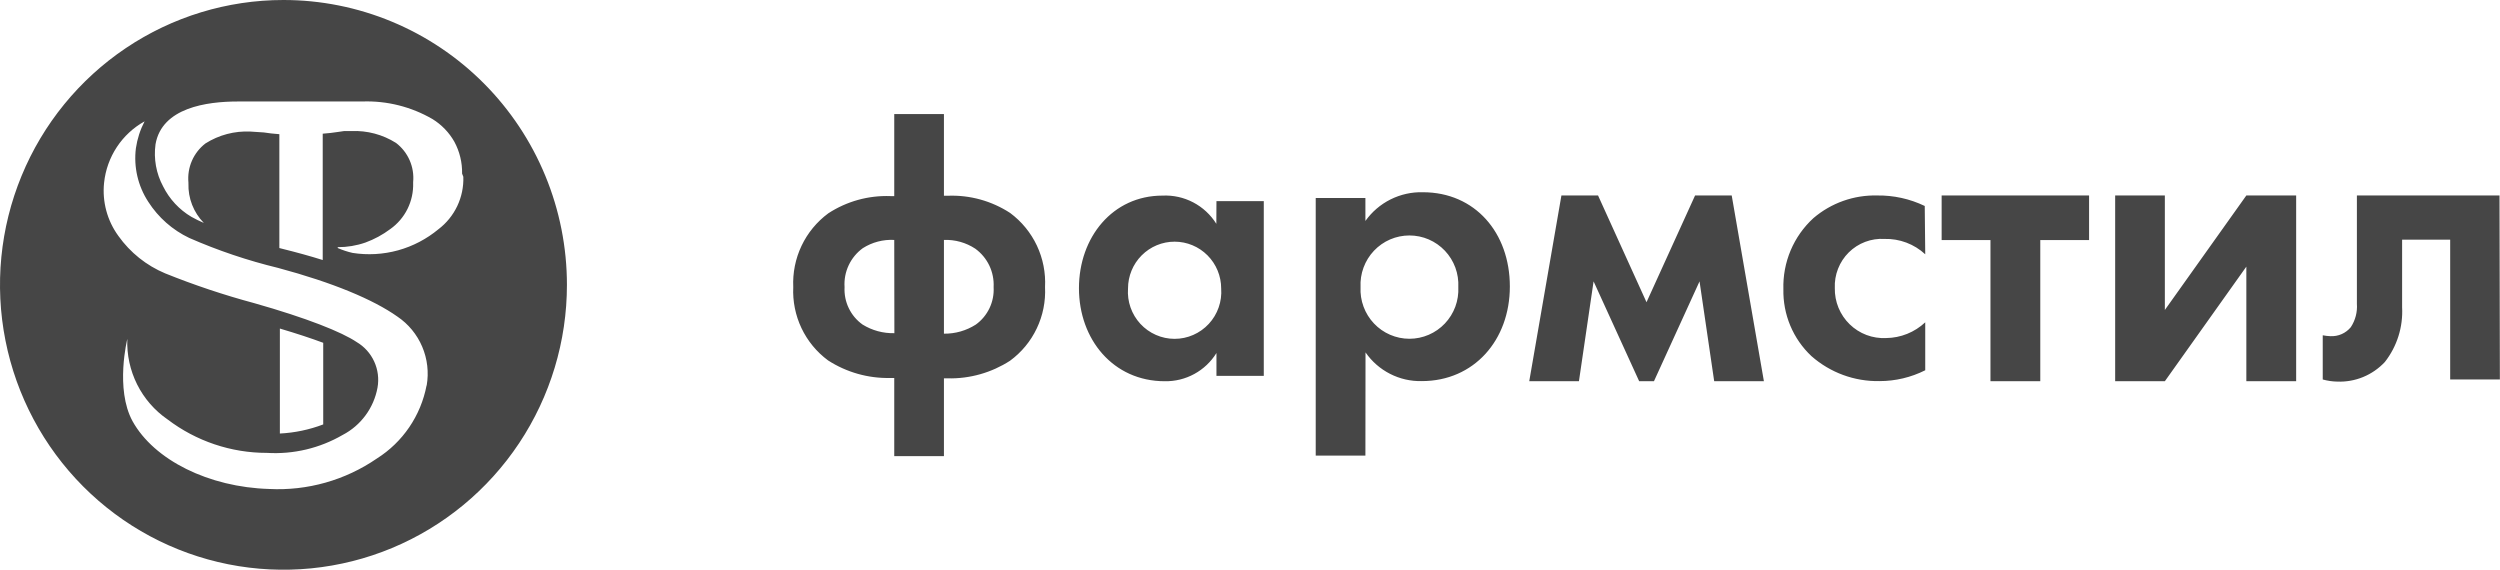 <?xml version="1.0" encoding="UTF-8"?> <svg xmlns="http://www.w3.org/2000/svg" width="136" height="31" viewBox="0 0 136 31" fill="none"> <path d="M15.414 1.48804e-06C12.364 0.001 9.383 0.911 6.848 2.615C4.313 4.319 2.338 6.739 1.172 9.571C0.006 12.403 -0.299 15.518 0.297 18.524C0.893 21.53 2.362 24.29 4.519 26.457C6.676 28.623 9.423 30.099 12.415 30.696C15.406 31.293 18.506 30.986 21.323 29.813C24.14 28.64 26.548 26.654 28.243 24.105C29.937 21.557 30.841 18.561 30.841 15.497C30.841 13.461 30.442 11.445 29.666 9.565C28.891 7.684 27.755 5.976 26.322 4.536C24.889 3.097 23.189 1.956 21.317 1.178C19.445 0.399 17.439 -0.001 15.414 1.48804e-06ZM23.205 20.97C23.05 21.783 22.73 22.555 22.265 23.239C21.8 23.922 21.2 24.502 20.502 24.943C18.782 26.125 16.724 26.707 14.643 26.6C11.366 26.505 8.386 25.031 7.21 22.912C6.251 21.153 6.926 18.437 6.926 18.437C6.893 19.294 7.076 20.145 7.459 20.911C7.842 21.677 8.412 22.333 9.116 22.817C10.672 24 12.57 24.639 14.522 24.637C15.961 24.724 17.395 24.384 18.644 23.659C19.133 23.404 19.557 23.04 19.885 22.595C20.213 22.151 20.435 21.637 20.536 21.092C20.623 20.611 20.561 20.114 20.358 19.67C20.155 19.225 19.821 18.854 19.401 18.607C18.596 18.064 16.698 17.303 13.819 16.488C12.178 16.047 10.564 15.507 8.987 14.872C7.966 14.445 7.083 13.739 6.44 12.835C5.83 11.999 5.553 10.965 5.663 9.935C5.736 9.242 5.975 8.577 6.358 7.997C6.742 7.416 7.259 6.937 7.866 6.601C7.628 7.057 7.468 7.551 7.393 8.061C7.264 9.084 7.504 10.119 8.068 10.981C8.613 11.83 9.383 12.51 10.292 12.943C11.852 13.627 13.469 14.172 15.123 14.573C18.11 15.374 20.313 16.298 21.617 17.221C22.215 17.624 22.684 18.193 22.967 18.858C23.25 19.524 23.335 20.257 23.212 20.97M15.225 17.873C16.125 18.14 16.912 18.398 17.583 18.648V23.089C16.827 23.377 16.032 23.544 15.225 23.584V17.873ZM25.205 9.616C25.224 10.165 25.111 10.711 24.876 11.207C24.64 11.704 24.29 12.136 23.854 12.468C23.209 13.003 22.46 13.395 21.654 13.618C20.847 13.84 20.003 13.888 19.178 13.758C18.902 13.695 18.633 13.606 18.373 13.493V13.446C18.886 13.447 19.396 13.363 19.88 13.194C20.364 13.017 20.819 12.77 21.232 12.461C21.629 12.179 21.951 11.803 22.168 11.366C22.385 10.928 22.49 10.444 22.475 9.955V9.908C22.514 9.502 22.448 9.093 22.285 8.72C22.122 8.347 21.866 8.021 21.543 7.775C20.818 7.318 19.972 7.093 19.117 7.13H18.718L18.387 7.178L17.988 7.232L17.556 7.273V14.145C16.876 13.932 16.132 13.726 15.326 13.527L15.197 13.493V7.3L14.752 7.259L14.353 7.205L13.623 7.157C12.761 7.116 11.907 7.341 11.177 7.803C10.855 8.05 10.601 8.375 10.439 8.748C10.277 9.121 10.213 9.53 10.251 9.935V9.982C10.239 10.379 10.307 10.773 10.451 11.142C10.595 11.51 10.812 11.846 11.089 12.128C10.858 12.03 10.632 11.919 10.413 11.796C9.751 11.405 9.216 10.829 8.873 10.139C8.497 9.439 8.352 8.638 8.46 7.85C8.805 5.854 11.251 5.521 12.947 5.521H19.705C21.044 5.473 22.369 5.805 23.529 6.478C24.023 6.783 24.433 7.208 24.719 7.714C25.005 8.245 25.15 8.842 25.138 9.446L25.205 9.616ZM66.175 10.94H68.75V20.447H66.175V19.204C65.879 19.683 65.464 20.075 64.971 20.344C64.479 20.613 63.925 20.749 63.364 20.739C60.553 20.739 58.695 18.457 58.695 15.68C58.695 12.902 60.533 10.641 63.236 10.641C63.816 10.612 64.394 10.739 64.91 11.009C65.425 11.278 65.86 11.681 66.169 12.176L66.175 10.94ZM61.364 15.694C61.339 16.044 61.385 16.395 61.501 16.726C61.617 17.057 61.8 17.361 62.037 17.618C62.275 17.875 62.563 18.08 62.883 18.22C63.203 18.361 63.549 18.433 63.898 18.433C64.248 18.433 64.593 18.361 64.913 18.22C65.233 18.08 65.521 17.875 65.759 17.618C65.997 17.361 66.18 17.057 66.295 16.726C66.411 16.395 66.458 16.044 66.432 15.694C66.432 15.018 66.165 14.37 65.69 13.893C65.215 13.415 64.57 13.147 63.898 13.147C63.226 13.147 62.582 13.415 62.106 13.893C61.631 14.37 61.364 15.018 61.364 15.694ZM74.278 24.786H71.575V10.77H74.278V12.02C74.632 11.522 75.103 11.119 75.648 10.847C76.194 10.575 76.797 10.441 77.406 10.458C80.245 10.458 82.136 12.665 82.136 15.585C82.136 18.505 80.184 20.732 77.346 20.732C76.747 20.746 76.154 20.611 75.62 20.338C75.085 20.066 74.627 19.665 74.284 19.17L74.278 24.786ZM74.014 15.619C73.996 15.981 74.051 16.343 74.177 16.683C74.302 17.023 74.495 17.334 74.744 17.597C74.992 17.86 75.292 18.069 75.623 18.212C75.955 18.355 76.312 18.429 76.673 18.429C77.034 18.429 77.391 18.355 77.723 18.212C78.055 18.069 78.354 17.86 78.603 17.597C78.851 17.334 79.044 17.023 79.17 16.683C79.295 16.343 79.35 15.981 79.332 15.619C79.35 15.257 79.295 14.894 79.17 14.554C79.044 14.214 78.851 13.903 78.603 13.64C78.354 13.378 78.055 13.168 77.723 13.025C77.391 12.882 77.034 12.809 76.673 12.809C76.312 12.809 75.955 12.882 75.623 13.025C75.292 13.168 74.992 13.378 74.744 13.64C74.495 13.903 74.302 14.214 74.177 14.554C74.051 14.894 73.996 15.257 74.014 15.619ZM84.941 10.634H86.934L89.57 16.441L92.212 10.634H94.205L95.956 20.739H93.252L92.455 15.306L89.975 20.739H89.171L86.691 15.306L85.894 20.739H83.191L84.941 10.634ZM104.733 13.833C104.131 13.275 103.336 12.976 102.517 12.998C102.16 12.976 101.802 13.031 101.468 13.157C101.133 13.283 100.828 13.479 100.573 13.731C100.319 13.983 100.119 14.287 99.989 14.621C99.858 14.956 99.798 15.314 99.814 15.673C99.807 16.039 99.875 16.403 100.014 16.742C100.153 17.08 100.36 17.386 100.622 17.641C100.883 17.896 101.195 18.094 101.536 18.223C101.877 18.351 102.241 18.408 102.605 18.39C103.396 18.382 104.155 18.077 104.733 17.534V20.142C103.961 20.53 103.11 20.732 102.247 20.732C100.887 20.758 99.567 20.274 98.544 19.374C98.048 18.91 97.656 18.345 97.393 17.718C97.13 17.091 97.002 16.415 97.016 15.734C96.995 15.009 97.13 14.287 97.412 13.619C97.695 12.951 98.117 12.352 98.652 11.864C99.616 11.042 100.847 10.604 102.111 10.634C103.009 10.62 103.897 10.816 104.706 11.205L104.733 13.833ZM110.991 13.059V20.739H108.281V13.059H105.625V10.634H113.646V13.059H110.991ZM117.768 10.634V16.862L122.201 10.634H124.911V20.739H122.201V14.505L117.768 20.739H115.065V10.634H117.768ZM135.993 20.644H133.29V13.038H130.675V16.712C130.732 17.788 130.398 18.847 129.736 19.693C129.404 20.047 129.001 20.326 128.554 20.51C128.106 20.694 127.624 20.779 127.141 20.759C126.876 20.754 126.613 20.715 126.357 20.644V18.24C126.495 18.267 126.635 18.283 126.776 18.288C126.986 18.298 127.195 18.26 127.388 18.175C127.58 18.09 127.75 17.961 127.884 17.799C128.131 17.424 128.248 16.977 128.215 16.529V10.634H135.973L135.993 20.644ZM48.647 20.562H48.424C47.228 20.588 46.051 20.255 45.045 19.605C44.427 19.149 43.931 18.546 43.601 17.851C43.271 17.155 43.117 16.389 43.153 15.619C43.117 14.844 43.272 14.072 43.604 13.372C43.937 12.671 44.436 12.065 45.059 11.605C46.062 10.951 47.242 10.624 48.437 10.668H48.647V6.207H51.35V10.648H51.573C52.768 10.604 53.948 10.931 54.951 11.585C55.575 12.047 56.075 12.657 56.407 13.361C56.738 14.065 56.891 14.841 56.85 15.619C56.888 16.393 56.734 17.165 56.401 17.864C56.069 18.564 55.568 19.169 54.945 19.625C53.938 20.275 52.762 20.608 51.566 20.583H51.35V24.814H48.647V20.562ZM48.647 13.052C48.044 13.019 47.447 13.176 46.937 13.5C46.606 13.74 46.342 14.06 46.168 14.431C45.994 14.801 45.917 15.21 45.944 15.619C45.923 16.014 46.001 16.408 46.173 16.764C46.344 17.12 46.602 17.427 46.924 17.656C47.443 17.977 48.044 18.14 48.654 18.125L48.647 13.052ZM51.35 18.152C51.964 18.16 52.568 17.988 53.086 17.656C53.405 17.426 53.661 17.118 53.83 16.762C53.999 16.406 54.075 16.013 54.053 15.619C54.074 15.214 53.993 14.81 53.819 14.445C53.644 14.079 53.38 13.764 53.053 13.527C52.548 13.195 51.953 13.029 51.35 13.052V18.152Z" fill="#464646"></path> </svg> 